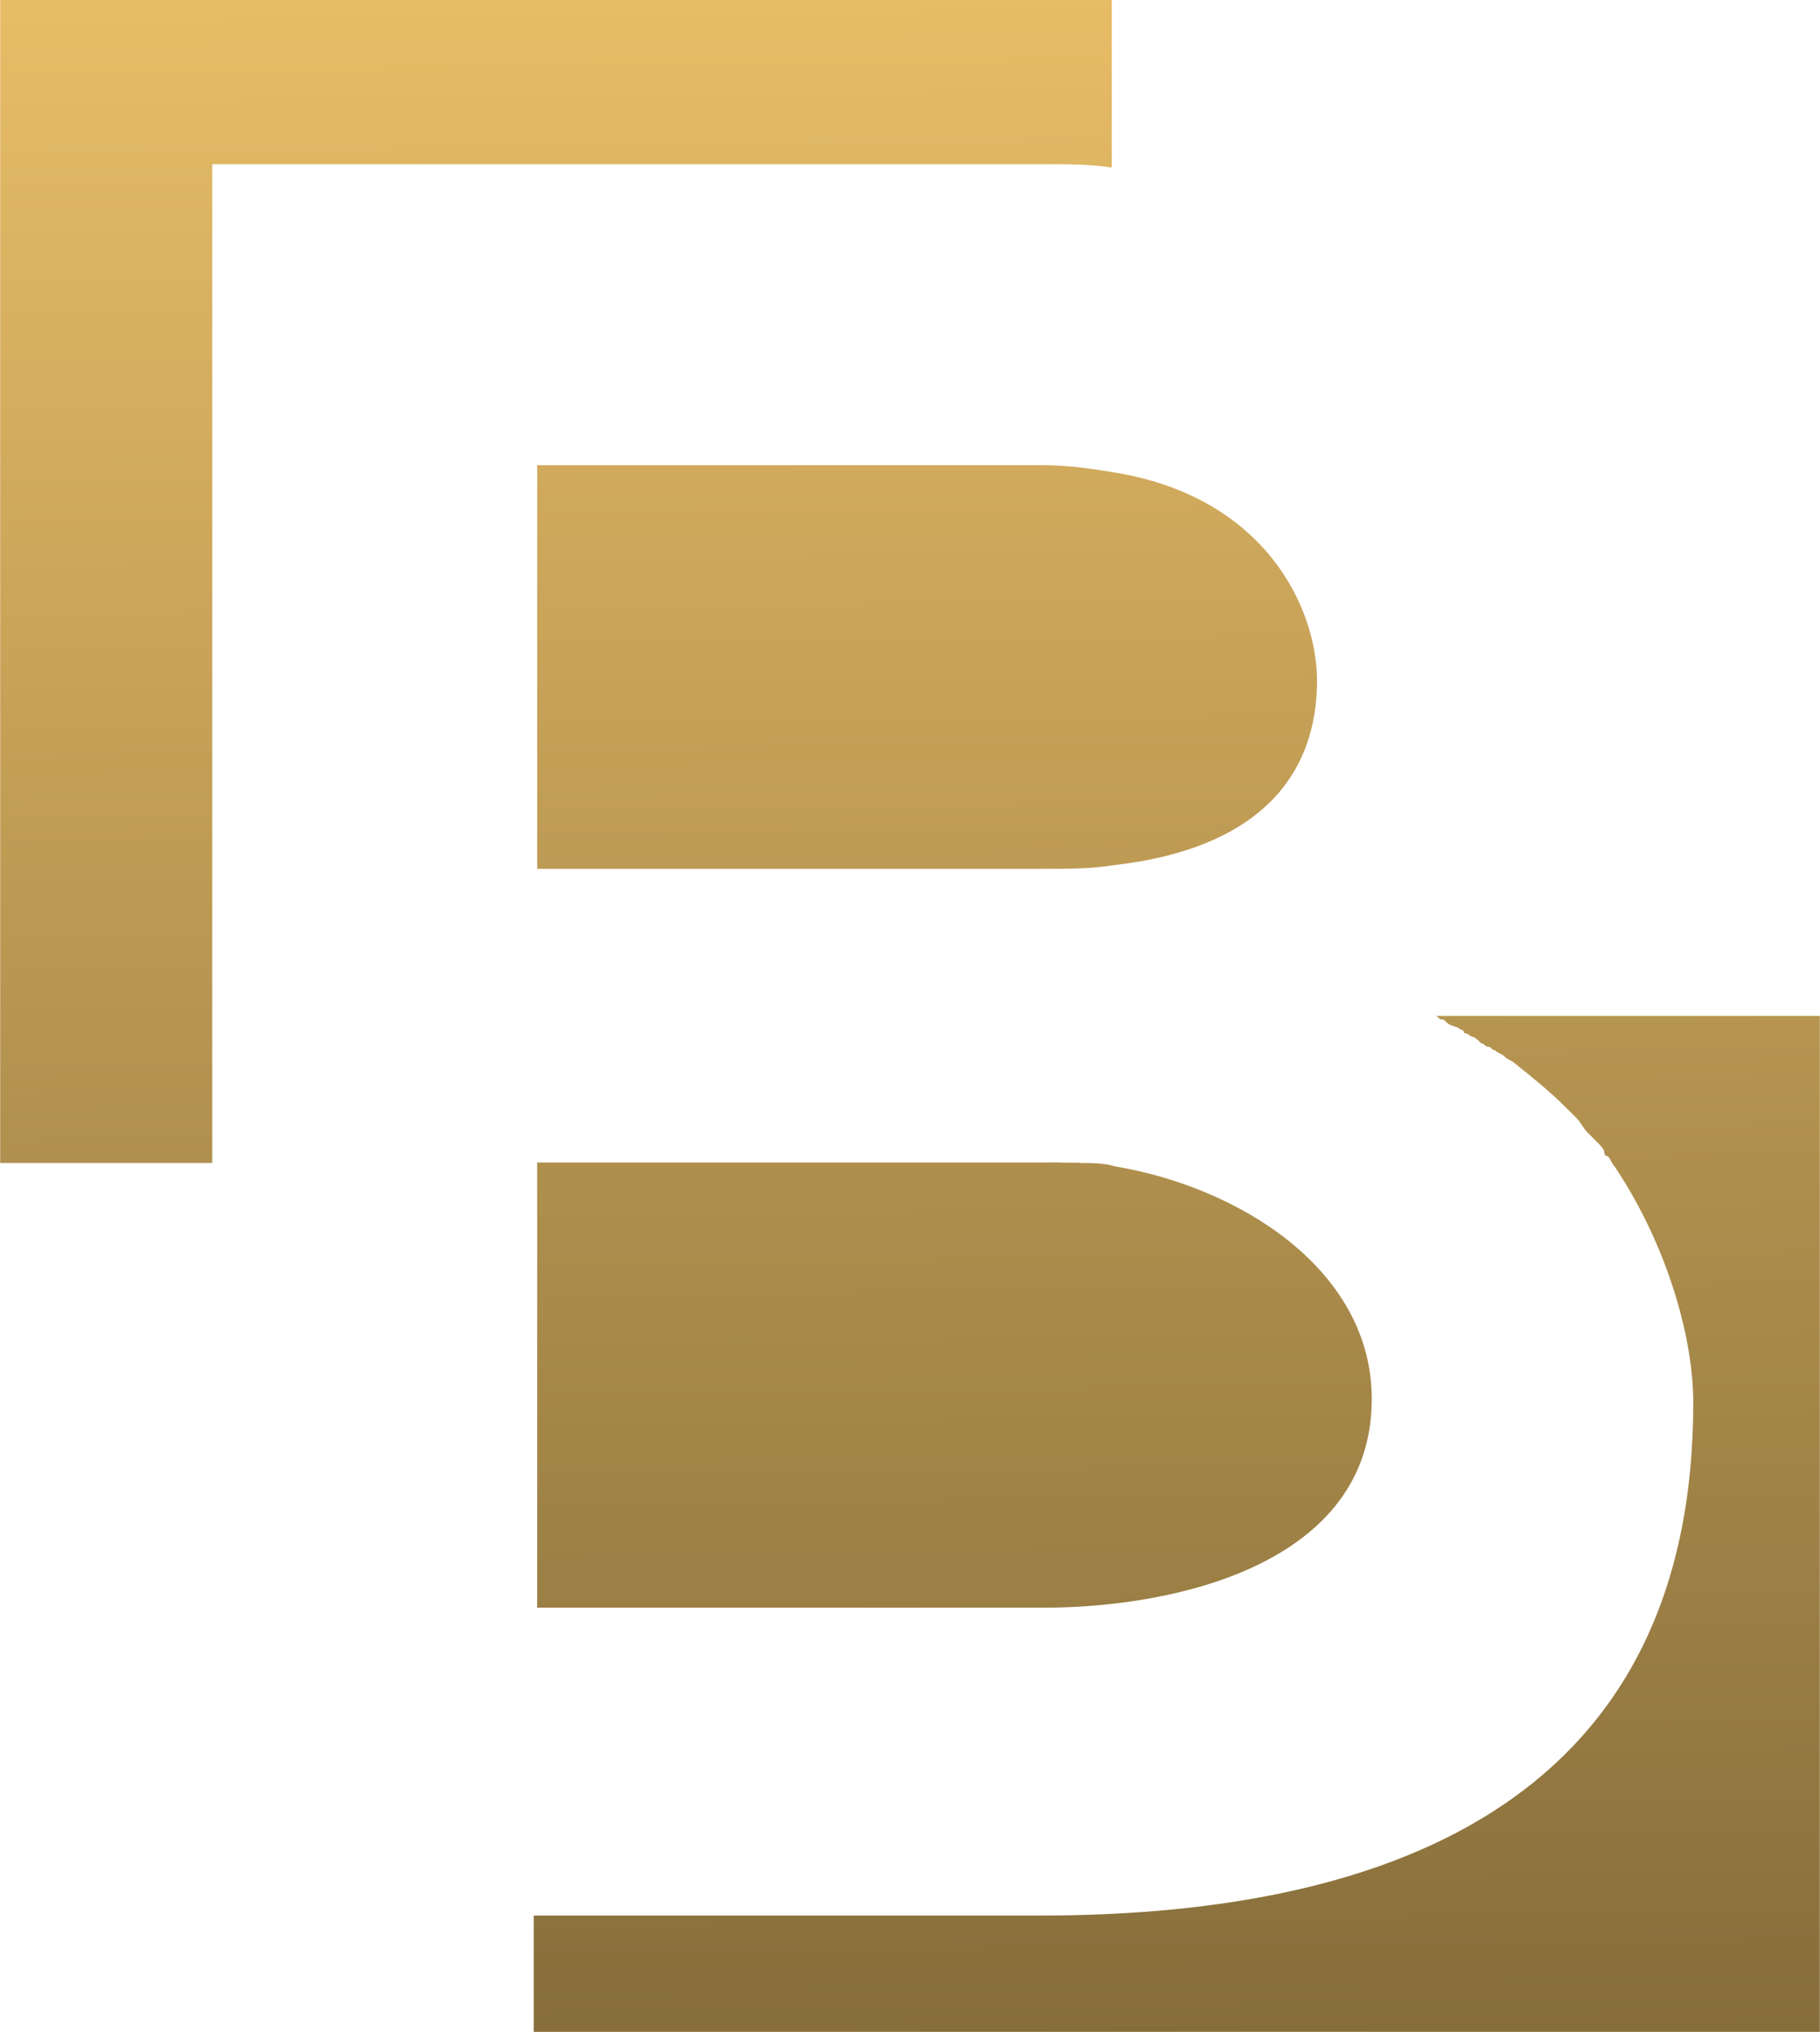 <?xml version="1.0" encoding="UTF-8"?>
<!DOCTYPE svg PUBLIC "-//W3C//DTD SVG 1.1//EN" "http://www.w3.org/Graphics/SVG/1.1/DTD/svg11.dtd">
<!-- Creator: CorelDRAW -->
<svg xmlns="http://www.w3.org/2000/svg" xml:space="preserve" width="0.576in" height="0.643in" style="shape-rendering:geometricPrecision; text-rendering:geometricPrecision; image-rendering:optimizeQuality; fill-rule:evenodd; clip-rule:evenodd"
viewBox="0 0 0.532 0.594"
 xmlns:xlink="http://www.w3.org/1999/xlink">
 <defs>
  <style type="text/css">
   <![CDATA[
    .fil2 {fill:url(#id0)}
    .fil0 {fill:url(#id1)}
    .fil1 {fill:url(#id2)}
    .fil3 {fill:url(#id3)}
   ]]>
  </style>
  <linearGradient id="id0" gradientUnits="userSpaceOnUse" x1="0.159" y1="-0.108" x2="0.168" y2="0.672">
   <stop offset="0" style="stop-color:#F7C96E"/>
   <stop offset="0.012" style="stop-color:#F7C96E"/>
   <stop offset="1" style="stop-color:#7A6435"/>
  </linearGradient>
  <linearGradient id="id1" gradientUnits="userSpaceOnUse" xlink:href="#id0" x1="0.272" y1="-0.109" x2="0.281" y2="0.67">
  </linearGradient>
  <linearGradient id="id2" gradientUnits="userSpaceOnUse" xlink:href="#id0" x1="0.338" y1="-0.11" x2="0.347" y2="0.67">
  </linearGradient>
  <linearGradient id="id3" gradientUnits="userSpaceOnUse" xlink:href="#id0" x1="0.267" y1="-0.109" x2="0.275" y2="0.67">
  </linearGradient>
 </defs>
 <g id="Layer_x0020_1">
  <g id="_107908144">
   <path id="_107908312" class="fil0" d="M0.157 0.47l0.148 0c0.039,0 0.096,-0.013 0.096,-0.061 0,-0.038 -0.039,-0.062 -0.075,-0.068l0 0 0 0c-0.003,-0.001 -0.007,-0.001 -0.01,-0.001 -0,-2.54522e-005 -0.001,-5.45405e-005 -0.001,-7.99927e-005 -0.001,-0 -0.003,-0 -0.004,-0 -0,-1.81802e-005 -0.001,-4.36324e-005 -0.001,-6.54486e-005 -0.002,-6.54486e-005 -0.003,-0 -0.005,-0l-0.148 0 0 0.131z"/>
   <path id="_107908432" class="fil1" d="M0.478 0.297l-0.059 0c-0,-0 -0,-0 -0.001,-0 0,7.99927e-005 0,0 0.001,0 0.001,0 0.001,0 0.002,0.001 0.001,0 0.001,0 0.002,0.001 0.001,0.001 0.003,0.001 0.004,0.002 0,0 0.001,0 0.001,0.001 0.001,0 0.002,0.001 0.002,0.001 0.001,0 0.002,0.001 0.003,0.002 0.001,0 0.001,0.001 0.002,0.001 0.001,0 0.001,0.001 0.002,0.001 0.001,0.001 0.002,0.001 0.003,0.002 0,7.63567e-005 0,0 0,0 0.001,0.001 0.002,0.001 0.003,0.002 0.005,0.004 0.01,0.008 0.015,0.013 0.001,0.001 0.002,0.002 0.003,0.003 0.001,0.001 0.002,0.003 0.003,0.004 0.001,0.001 0.002,0.002 0.003,0.003 3.27243e-005,7.63567e-005 6.54486e-005,0 0,0 0.001,0.001 0.002,0.002 0.002,0.003 0,0 0,0.001 0.001,0.001 0.001,0.001 0.001,0.002 0.002,0.003 0.016,0.024 0.023,0.051 0.023,0.069 0,0.114 -0.085,0.15 -0.191,0.15 -0.081,0 -0.067,0 -0.148,0l0 0.034 0.376 0 0 -0.297 -0.054 0z"/>
   <path id="_107908552" class="fil2" d="M0.325 0l-0.325 0 0 0.34 0.062 0 0 -0.292 0.243 0c0.007,0 0.014,0 0.02,0.001l0 0 0 -0.049z"/>
   <path id="_107908672" class="fil3" d="M0.157 0.254l0.148 0c0.007,-1.45441e-005 0.014,-0 0.02,-0.001 0.045,-0.005 0.06,-0.028 0.06,-0.054 0,-0.021 -0.015,-0.054 -0.06,-0.061 -0.006,-0.001 -0.013,-0.002 -0.02,-0.002l0 0 -0.148 0 0 0.118z"/>
  </g>
 </g>
</svg>
